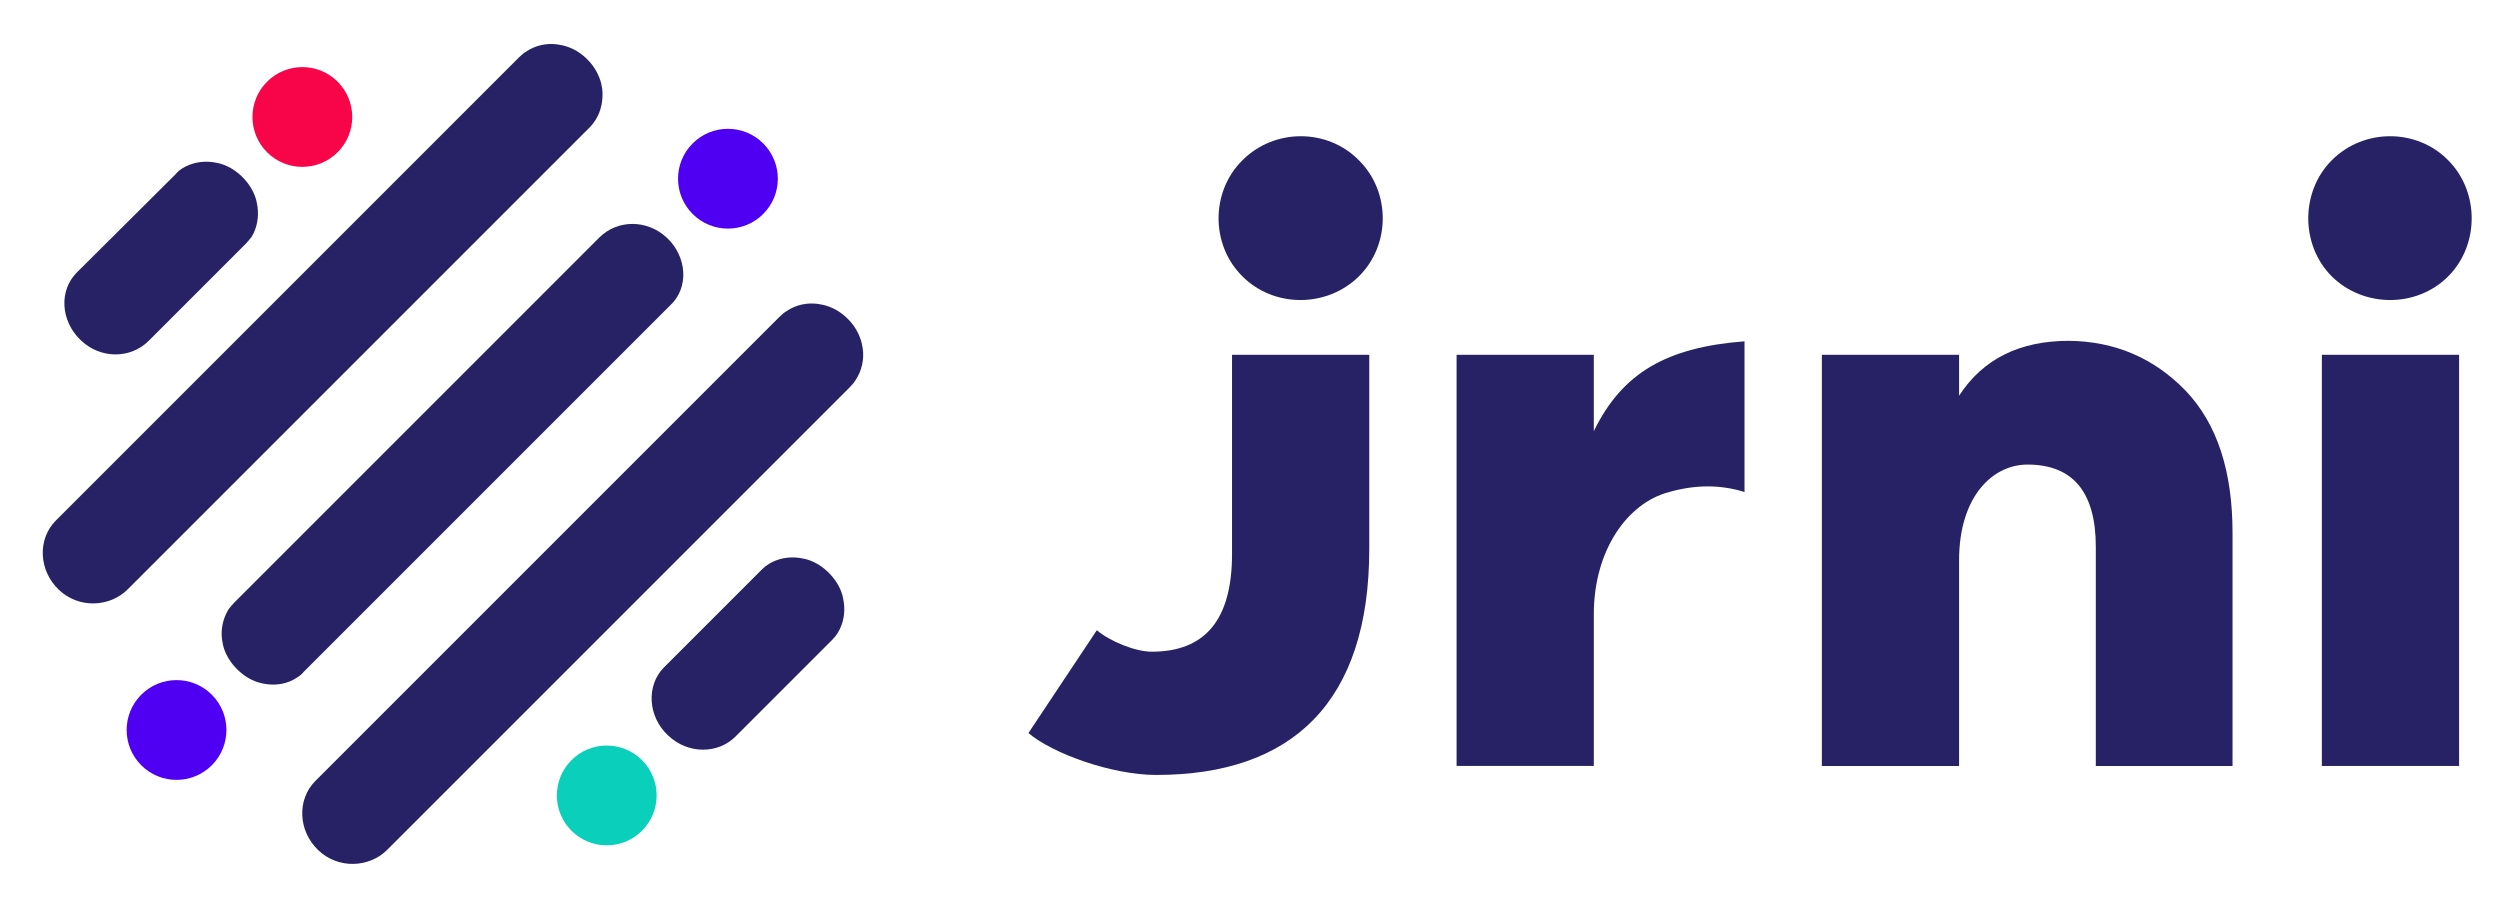<?xml version="1.0" encoding="utf-8"?>
<!-- Generator: Adobe Illustrator 21.1.0, SVG Export Plug-In . SVG Version: 6.00 Build 0)  -->
<svg version="1.1" id="Layer_1" xmlns="http://www.w3.org/2000/svg" xmlns:xlink="http://www.w3.org/1999/xlink" x="0px" y="0px"
	 viewBox="0 0 501 180" style="enable-background:new 0 0 501 180;" xml:space="preserve">
<style type="text/css">
	.st0{fill:#262265;}
	.st1{fill:#F80449;}
	.st2{fill:#09CFBB;}
	.st3{fill:#4F00F2;}
</style>
<g>
	<path class="st0" d="M119.3,24.1c1.2-1.8,1.6-4.1,1.4-6.2c-0.1-0.6-0.2-1.2-0.4-1.8c-0.5-1.5-1.3-2.9-2.6-4.2
		c-1.2-1.2-2.6-2.1-4.2-2.6c-0.6-0.2-1.2-0.3-1.8-0.4c-2.2-0.3-4.4,0.2-6.2,1.4c-0.5,0.3-1,0.7-1.5,1.2L78.7,36.8L36.5,79
		l-25.3,25.3c-3.7,3.7-3.5,10,0.6,13.9c4,3.8,10.2,3.5,13.8-0.1l25.3-25.3l42-42l25.3-25.3C118.6,25.1,119,24.6,119.3,24.1z"/>
	<g>
		<path class="st0" d="M16.2,68.2c4,3.8,10,3.7,13.6,0.1l19.4-19.4c0.4-0.4,0.8-0.9,1.2-1.4c1.1-1.8,1.5-3.9,1.2-6.1
			c-0.1-0.6-0.2-1.2-0.4-1.8c-0.5-1.5-1.4-2.9-2.6-4.1s-2.6-2.1-4.1-2.6c-0.6-0.2-1.2-0.3-1.8-0.4c-2.1-0.3-4.3,0.1-6.1,1.2
			c-0.5,0.3-1,0.7-1.4,1.2L15.4,54.6C11.8,58.2,12.1,64.3,16.2,68.2z"/>
		<ellipse transform="matrix(0.707 -0.707 0.707 0.707 1.202 49.744)" class="st1" cx="60.6" cy="23.4" rx="10" ry="10"/>
	</g>
	<g>
		<path class="st0" d="M133.9,147.4c4,3.8,10,3.7,13.5,0.2l19.4-19.4c0.4-0.4,0.8-0.9,1.1-1.4c1.1-1.8,1.5-3.9,1.2-6.1
			c-0.1-0.6-0.2-1.2-0.4-1.8c-0.5-1.5-1.4-2.9-2.6-4.1c-1.2-1.2-2.6-2.1-4.1-2.6c-0.6-0.2-1.2-0.3-1.8-0.4c-2.1-0.3-4.3,0.1-6.1,1.2
			c-0.5,0.3-1,0.7-1.4,1.1L133,133.8C129.5,137.4,129.8,143.6,133.9,147.4z"/>
		<ellipse transform="matrix(0.707 -0.707 0.707 0.707 -77.076 132.684)" class="st2" cx="121.6" cy="159.4" rx="10" ry="10"/>
	</g>
	<g>
		<path class="st0" d="M133.7,47.7c-4-3.8-10-3.7-13.6-0.1L47,120.7c-0.4,0.4-0.8,0.9-1.2,1.4c-1.1,1.8-1.6,4-1.3,6.1
			c0.1,0.6,0.2,1.2,0.4,1.8c0.5,1.5,1.4,2.9,2.6,4.1c1.2,1.2,2.6,2.1,4.1,2.6c0.6,0.2,1.2,0.3,1.8,0.4c2.1,0.3,4.3-0.1,6.1-1.3
			c0.5-0.3,1-0.7,1.4-1.2l73.4-73.4C138.1,57.7,137.7,51.5,133.7,47.7z"/>
		<ellipse transform="matrix(0.707 -0.707 0.707 0.707 17.415 113.654)" class="st3" cx="145.9" cy="35.8" rx="10" ry="10"/>
		<ellipse transform="matrix(0.707 -0.707 0.707 0.707 -93.084 67.884)" class="st3" cx="35.4" cy="146.3" rx="10" ry="10"/>
	</g>
	<path class="st0" d="M171.5,76.1c1.2-1.8,1.7-4.1,1.4-6.2c-0.1-0.6-0.2-1.2-0.4-1.8c-0.5-1.5-1.3-2.9-2.6-4.2
		c-1.2-1.2-2.6-2.1-4.2-2.6c-0.6-0.2-1.2-0.3-1.8-0.4c-2.2-0.3-4.4,0.2-6.2,1.4c-0.5,0.3-1,0.7-1.5,1.2L130.7,89l-42,42l-25.5,25.5
		c-3.7,3.7-3.5,10,0.6,13.9c4,3.8,10.2,3.5,13.8-0.1l25.5-25.5l41.7-41.7l25.5-25.5C170.8,77.1,171.2,76.6,171.5,76.1z"/>
	<rect x="465.3" y="71.1" class="st0" width="27.5" height="82.4"/>
	<path class="st0" d="M249,55.4c-6.4-6.3-6.4-17,0-23.3c6.4-6.4,17-6.4,23.3,0c6.4,6.3,6.4,17,0,23.3
		C265.9,61.7,255.3,61.7,249,55.4z"/>
	<path class="st0" d="M319.4,86.4c5.7-11.7,14.6-16.8,30.2-18v30.2c-4.8-1.5-9.8-1.5-15.1,0c-8.4,2.2-15.1,11.7-15.1,24.5v30.4
		h-27.5V71.1h27.5V86.4z"/>
	<path class="st0" d="M438,78.3c6.4,6.7,9.4,16.3,9.4,28.5v46.7H420v-43.9c0-11-4.6-16.5-13.7-16.5c-6.9,0-13.7,6.3-13.7,19.2v41.2
		h-27.5V71.1h27.5v8.2c4.8-7.4,12.2-11,22-11C423.8,68.4,431.6,71.7,438,78.3z"/>
	<path class="st0" d="M467.3,55.4c-6.3-6.3-6.3-17,0-23.3c6.4-6.4,17-6.4,23.3,0c6.3,6.3,6.3,17,0,23.3
		C484.3,61.7,473.7,61.7,467.3,55.4z"/>
	<g>
		<path class="st0" d="M246.9,71.1h27.5V110c0,30.7-15.4,45.3-42.7,45.3c-8.9,0-20.8-4.3-25.6-8.4l13.7-20.6c2.6,2.2,7.7,4.3,11,4.3
			c10.8,0,16.1-6.5,16.1-19.6V71.1z"/>
	</g>
</g>
</svg>
